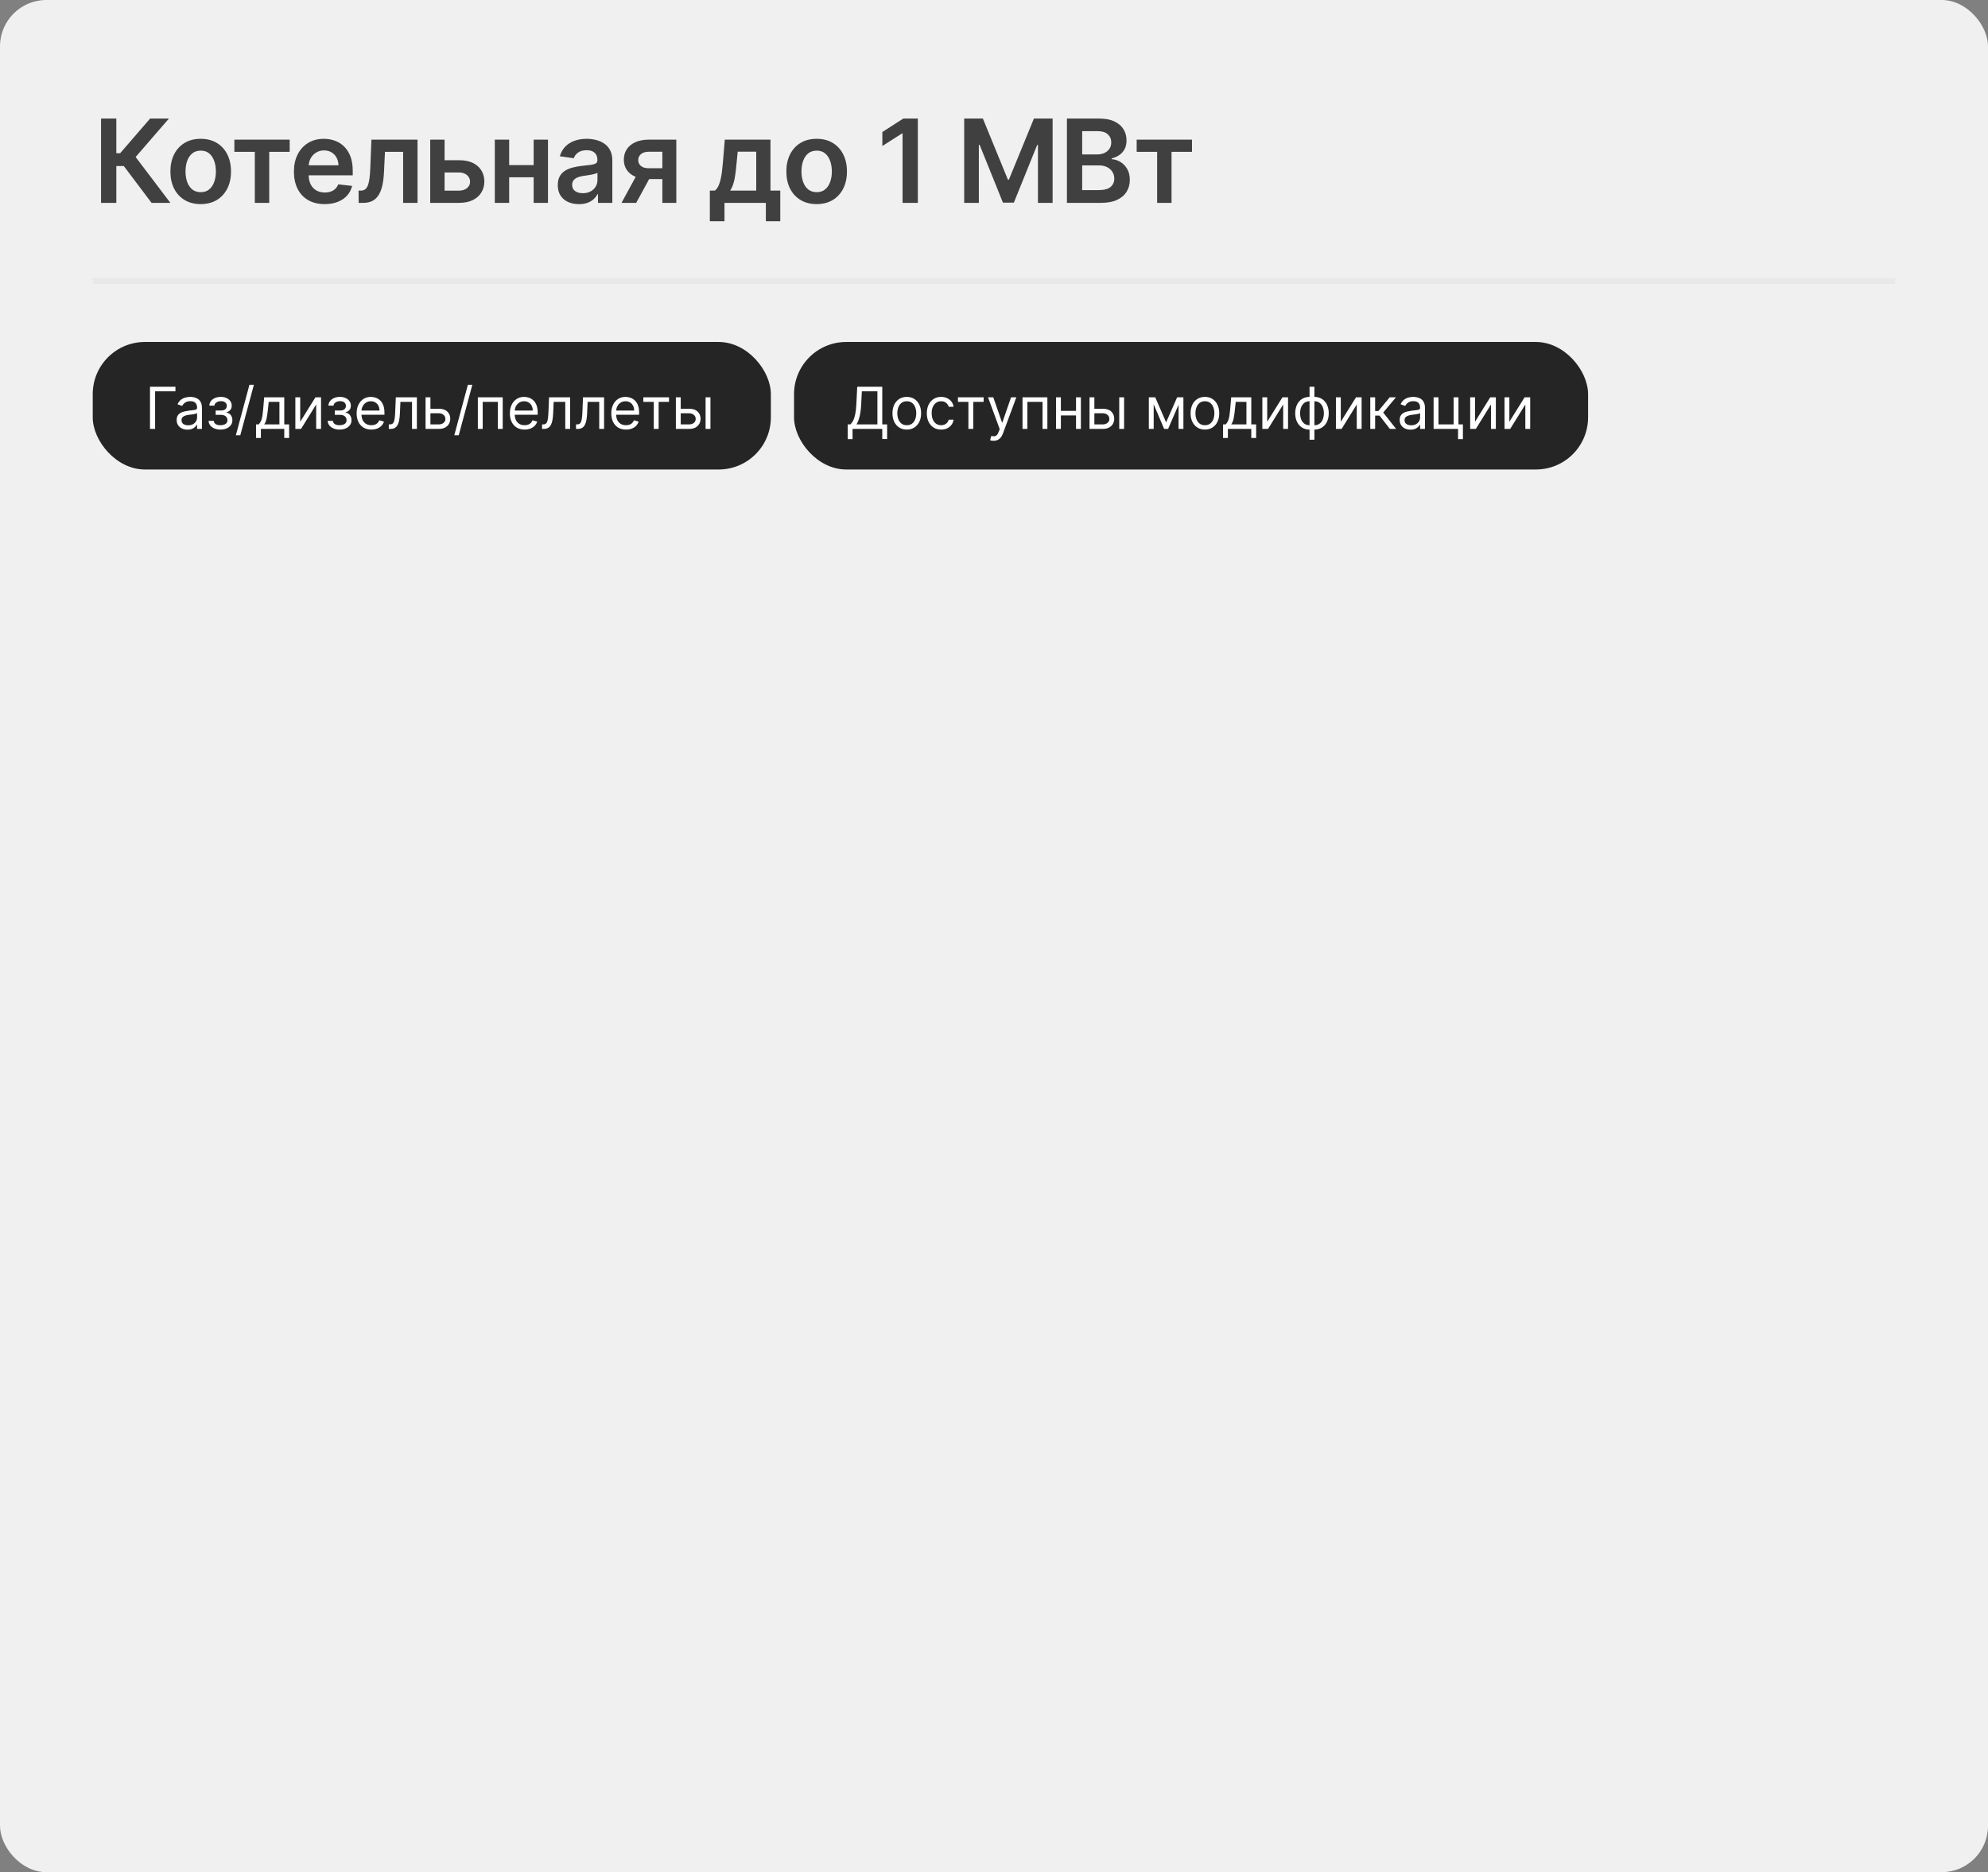 <?xml version="1.0" encoding="UTF-8"?> <svg xmlns="http://www.w3.org/2000/svg" width="343" height="323" viewBox="0 0 343 323" fill="none"><rect x="0" y="0" width="343" height="323" fill="#808080" stroke="none"/><rect width="343" height="323" rx="8" fill="#F0F0F0"></rect><path d="M26.149 35L21.362 28.643H20.07V35H17.435V20.454H20.07V26.435H20.73L25.901 20.454H29.146L23.401 27.088L29.395 35H26.149ZM34.629 35.213C33.563 35.213 32.64 34.979 31.859 34.51C31.078 34.041 30.472 33.385 30.041 32.543C29.615 31.7 29.401 30.715 29.401 29.588C29.401 28.461 29.615 27.474 30.041 26.626C30.472 25.779 31.078 25.121 31.859 24.652C32.64 24.183 33.563 23.949 34.629 23.949C35.694 23.949 36.617 24.183 37.399 24.652C38.18 25.121 38.784 25.779 39.21 26.626C39.641 27.474 39.856 28.461 39.856 29.588C39.856 30.715 39.641 31.7 39.21 32.543C38.784 33.385 38.18 34.041 37.399 34.51C36.617 34.979 35.694 35.213 34.629 35.213ZM34.643 33.153C35.221 33.153 35.704 32.995 36.092 32.678C36.48 32.356 36.769 31.925 36.958 31.385C37.152 30.845 37.249 30.244 37.249 29.581C37.249 28.913 37.152 28.31 36.958 27.77C36.769 27.225 36.48 26.792 36.092 26.47C35.704 26.148 35.221 25.987 34.643 25.987C34.051 25.987 33.559 26.148 33.166 26.47C32.777 26.792 32.486 27.225 32.292 27.77C32.103 28.31 32.008 28.913 32.008 29.581C32.008 30.244 32.103 30.845 32.292 31.385C32.486 31.925 32.777 32.356 33.166 32.678C33.559 32.995 34.051 33.153 34.643 33.153ZM40.436 26.2V24.091H49.982V26.2H46.452V35H43.966V26.2H40.436ZM56.009 35.213C54.915 35.213 53.971 34.986 53.175 34.531C52.385 34.072 51.776 33.423 51.35 32.585C50.924 31.742 50.711 30.75 50.711 29.609C50.711 28.487 50.924 27.502 51.35 26.655C51.781 25.803 52.382 25.14 53.154 24.666C53.926 24.188 54.833 23.949 55.874 23.949C56.547 23.949 57.181 24.058 57.778 24.276C58.379 24.489 58.909 24.82 59.368 25.27C59.833 25.72 60.197 26.293 60.462 26.989C60.727 27.68 60.86 28.504 60.86 29.46V30.249H51.918V28.516H58.395C58.391 28.023 58.284 27.585 58.076 27.202C57.868 26.813 57.576 26.508 57.202 26.285C56.833 26.063 56.402 25.952 55.91 25.952C55.384 25.952 54.922 26.079 54.525 26.335C54.127 26.586 53.817 26.918 53.594 27.329C53.377 27.737 53.265 28.184 53.261 28.672V30.185C53.261 30.819 53.377 31.364 53.609 31.818C53.841 32.268 54.165 32.614 54.582 32.855C54.998 33.092 55.486 33.21 56.045 33.21C56.419 33.21 56.757 33.158 57.06 33.054C57.363 32.945 57.626 32.786 57.849 32.578C58.071 32.37 58.239 32.112 58.353 31.804L60.754 32.074C60.602 32.708 60.313 33.262 59.887 33.736C59.466 34.205 58.926 34.569 58.268 34.83C57.609 35.085 56.857 35.213 56.009 35.213ZM61.882 35L61.868 32.883H62.245C62.529 32.883 62.768 32.82 62.962 32.692C63.156 32.564 63.317 32.351 63.445 32.053C63.573 31.75 63.672 31.342 63.743 30.831C63.814 30.32 63.864 29.683 63.892 28.921L64.084 24.091H72.038V35H69.553V26.2H66.421L66.25 29.716C66.207 30.625 66.106 31.413 65.945 32.081C65.788 32.744 65.566 33.291 65.277 33.722C64.993 34.153 64.636 34.474 64.205 34.688C63.774 34.896 63.265 35 62.678 35H61.882ZM75.967 27.642H79.185C80.577 27.642 81.654 27.981 82.416 28.658C83.178 29.335 83.562 30.223 83.567 31.321C83.562 32.036 83.387 32.67 83.041 33.224C82.7 33.778 82.203 34.214 81.55 34.531C80.901 34.844 80.113 35 79.185 35H74.227V24.091H76.706V32.891H79.185C79.743 32.891 80.203 32.749 80.562 32.465C80.922 32.176 81.102 31.806 81.102 31.357C81.102 30.883 80.922 30.497 80.562 30.199C80.203 29.901 79.743 29.751 79.185 29.751H75.967V27.642ZM92.863 28.48V30.59H87.053V28.48H92.863ZM87.849 24.091V35H85.37V24.091H87.849ZM94.546 24.091V35H92.075V24.091H94.546ZM99.887 35.22C99.195 35.22 98.573 35.097 98.019 34.851C97.47 34.6 97.034 34.231 96.712 33.743C96.395 33.255 96.236 32.654 96.236 31.939C96.236 31.323 96.35 30.814 96.577 30.412C96.804 30.009 97.115 29.688 97.507 29.446C97.9 29.204 98.343 29.022 98.836 28.899C99.333 28.771 99.847 28.679 100.377 28.622C101.016 28.556 101.535 28.497 101.932 28.445C102.33 28.388 102.619 28.303 102.799 28.189C102.983 28.07 103.076 27.888 103.076 27.642V27.599C103.076 27.064 102.917 26.65 102.6 26.357C102.283 26.063 101.826 25.916 101.229 25.916C100.599 25.916 100.1 26.053 99.731 26.328C99.366 26.603 99.12 26.927 98.992 27.301L96.591 26.96C96.781 26.297 97.093 25.743 97.529 25.298C97.964 24.849 98.497 24.512 99.127 24.29C99.757 24.062 100.453 23.949 101.215 23.949C101.74 23.949 102.264 24.01 102.785 24.134C103.305 24.257 103.781 24.46 104.212 24.744C104.643 25.024 104.989 25.405 105.249 25.888C105.514 26.371 105.647 26.974 105.647 27.699V35H103.175V33.501H103.09C102.934 33.804 102.713 34.089 102.429 34.354C102.15 34.614 101.797 34.825 101.371 34.986C100.95 35.142 100.455 35.22 99.887 35.22ZM100.554 33.331C101.07 33.331 101.518 33.229 101.897 33.026C102.276 32.817 102.567 32.543 102.77 32.202C102.979 31.861 103.083 31.489 103.083 31.087V29.801C103.002 29.867 102.865 29.929 102.671 29.986C102.481 30.043 102.268 30.092 102.032 30.135C101.795 30.178 101.561 30.215 101.329 30.249C101.097 30.282 100.895 30.31 100.725 30.334C100.341 30.386 99.998 30.471 99.695 30.59C99.392 30.708 99.153 30.874 98.978 31.087C98.802 31.295 98.715 31.565 98.715 31.896C98.715 32.37 98.888 32.727 99.233 32.969C99.579 33.21 100.019 33.331 100.554 33.331ZM114.281 35V26.179H111.951C111.359 26.179 110.905 26.316 110.588 26.591C110.27 26.866 110.114 27.206 110.119 27.614C110.114 28.021 110.263 28.357 110.566 28.622C110.869 28.887 111.303 29.02 111.866 29.02H115.09V30.895H111.866C110.995 30.895 110.242 30.758 109.608 30.483C108.973 30.208 108.485 29.82 108.144 29.318C107.804 28.816 107.633 28.229 107.633 27.557C107.633 26.856 107.806 26.248 108.152 25.732C108.502 25.211 108.999 24.808 109.643 24.524C110.292 24.235 111.061 24.091 111.951 24.091H116.688V35H114.281ZM107.235 35L110.282 29.403H112.818L109.764 35H107.235ZM122.472 38.168V32.883H123.339C123.571 32.704 123.765 32.46 123.921 32.152C124.077 31.84 124.205 31.473 124.305 31.051C124.409 30.625 124.494 30.149 124.56 29.624C124.627 29.093 124.686 28.523 124.738 27.912L125.05 24.091H132.934V32.883H134.624V38.168H132.138V35H125.001V38.168H122.472ZM125.981 32.883H130.477V26.165H127.281L127.11 27.912C127.015 29.067 126.89 30.057 126.734 30.881C126.577 31.704 126.326 32.372 125.981 32.883ZM140.902 35.213C139.837 35.213 138.914 34.979 138.132 34.51C137.351 34.041 136.745 33.385 136.314 32.543C135.888 31.7 135.675 30.715 135.675 29.588C135.675 28.461 135.888 27.474 136.314 26.626C136.745 25.779 137.351 25.121 138.132 24.652C138.914 24.183 139.837 23.949 140.902 23.949C141.968 23.949 142.891 24.183 143.672 24.652C144.453 25.121 145.057 25.779 145.483 26.626C145.914 27.474 146.129 28.461 146.129 29.588C146.129 30.715 145.914 31.7 145.483 32.543C145.057 33.385 144.453 34.041 143.672 34.51C142.891 34.979 141.968 35.213 140.902 35.213ZM140.916 33.153C141.494 33.153 141.977 32.995 142.365 32.678C142.754 32.356 143.042 31.925 143.232 31.385C143.426 30.845 143.523 30.244 143.523 29.581C143.523 28.913 143.426 28.31 143.232 27.77C143.042 27.225 142.754 26.792 142.365 26.47C141.977 26.148 141.494 25.987 140.916 25.987C140.325 25.987 139.832 26.148 139.439 26.47C139.051 26.792 138.76 27.225 138.566 27.77C138.376 28.31 138.281 28.913 138.281 29.581C138.281 30.244 138.376 30.845 138.566 31.385C138.76 31.925 139.051 32.356 139.439 32.678C139.832 32.995 140.325 33.153 140.916 33.153ZM158.36 20.454V35H155.725V23.018H155.64L152.238 25.192V22.777L155.853 20.454H158.36ZM166.357 20.454H169.581L173.899 30.994H174.07L178.388 20.454H181.612V35H179.084V25.007H178.949L174.929 34.957H173.04L169.02 24.986H168.885V35H166.357V20.454ZM184.082 35V20.454H189.65C190.701 20.454 191.574 20.62 192.27 20.952C192.971 21.278 193.494 21.726 193.84 22.294C194.19 22.862 194.366 23.506 194.366 24.226C194.366 24.818 194.252 25.324 194.025 25.746C193.797 26.162 193.492 26.501 193.109 26.761C192.725 27.022 192.297 27.209 191.823 27.322V27.465C192.339 27.493 192.834 27.651 193.307 27.94C193.786 28.224 194.176 28.627 194.479 29.148C194.782 29.669 194.934 30.298 194.934 31.037C194.934 31.79 194.752 32.467 194.387 33.068C194.022 33.665 193.473 34.136 192.739 34.481C192.005 34.827 191.082 35 189.969 35H184.082ZM186.716 32.798H189.55C190.507 32.798 191.196 32.616 191.617 32.251C192.043 31.882 192.256 31.409 192.256 30.831C192.256 30.4 192.15 30.012 191.937 29.666C191.724 29.316 191.421 29.041 191.028 28.842C190.635 28.639 190.166 28.537 189.621 28.537H186.716V32.798ZM186.716 26.641H189.323C189.778 26.641 190.187 26.558 190.552 26.392C190.916 26.222 191.203 25.983 191.411 25.675C191.624 25.362 191.731 24.993 191.731 24.567C191.731 24.003 191.532 23.539 191.134 23.175C190.741 22.81 190.156 22.628 189.38 22.628H186.716V26.641ZM196.116 26.2V24.091H205.661V26.2H202.131V35H199.646V26.2H196.116Z" fill="#404040"></path><line x1="16" y1="48.5" x2="327" y2="48.5" stroke="#E8E8E8"></line><rect x="16" y="59" width="117" height="22" rx="9" fill="#252525"></rect><path d="M30.27 66.727V67.508H26.761V74H25.881V66.727H30.27ZM32.342 74.128C31.996 74.128 31.683 74.063 31.401 73.933C31.119 73.8 30.895 73.609 30.73 73.361C30.564 73.11 30.481 72.807 30.481 72.452C30.481 72.139 30.543 71.886 30.666 71.692C30.789 71.495 30.953 71.341 31.159 71.23C31.365 71.119 31.593 71.036 31.841 70.981C32.092 70.925 32.344 70.88 32.598 70.847C32.929 70.804 33.198 70.772 33.404 70.751C33.612 70.727 33.764 70.688 33.858 70.633C33.955 70.579 34.004 70.484 34.004 70.349V70.321C34.004 69.971 33.908 69.698 33.716 69.504C33.527 69.31 33.239 69.213 32.853 69.213C32.453 69.213 32.139 69.301 31.912 69.476C31.685 69.651 31.525 69.838 31.433 70.037L30.637 69.753C30.779 69.421 30.969 69.163 31.206 68.979C31.445 68.792 31.705 68.662 31.987 68.588C32.271 68.512 32.55 68.474 32.825 68.474C33 68.474 33.201 68.496 33.429 68.538C33.658 68.579 33.88 68.663 34.093 68.79C34.308 68.918 34.487 69.111 34.629 69.369C34.771 69.627 34.842 69.973 34.842 70.406V74H34.004V73.261H33.961C33.904 73.38 33.81 73.506 33.677 73.641C33.545 73.776 33.368 73.891 33.148 73.986C32.928 74.081 32.659 74.128 32.342 74.128ZM32.47 73.375C32.801 73.375 33.081 73.31 33.308 73.18C33.538 73.049 33.71 72.881 33.826 72.675C33.945 72.469 34.004 72.253 34.004 72.026V71.258C33.968 71.301 33.89 71.34 33.77 71.376C33.651 71.409 33.514 71.438 33.358 71.465C33.204 71.488 33.053 71.51 32.907 71.528C32.762 71.545 32.645 71.559 32.555 71.571C32.337 71.599 32.134 71.646 31.944 71.71C31.757 71.771 31.606 71.865 31.49 71.99C31.376 72.113 31.319 72.281 31.319 72.494C31.319 72.785 31.427 73.006 31.642 73.155C31.86 73.302 32.136 73.375 32.47 73.375ZM35.991 72.608H36.886C36.904 72.854 37.016 73.041 37.219 73.169C37.425 73.297 37.693 73.361 38.022 73.361C38.358 73.361 38.646 73.292 38.885 73.155C39.124 73.015 39.243 72.79 39.243 72.48C39.243 72.298 39.199 72.139 39.109 72.004C39.019 71.867 38.892 71.76 38.729 71.685C38.565 71.609 38.372 71.571 38.15 71.571H37.212V70.818H38.15C38.484 70.818 38.73 70.742 38.888 70.591C39.049 70.439 39.13 70.25 39.13 70.023C39.13 69.779 39.044 69.584 38.871 69.437C38.698 69.288 38.453 69.213 38.136 69.213C37.816 69.213 37.55 69.285 37.337 69.43C37.123 69.572 37.011 69.755 36.999 69.98H36.118C36.128 69.687 36.218 69.427 36.388 69.202C36.559 68.975 36.791 68.798 37.084 68.67C37.378 68.54 37.714 68.474 38.093 68.474C38.477 68.474 38.809 68.542 39.091 68.677C39.375 68.809 39.594 68.99 39.748 69.22C39.904 69.447 39.982 69.706 39.982 69.994C39.982 70.302 39.896 70.551 39.723 70.74C39.55 70.93 39.334 71.064 39.073 71.145V71.202C39.279 71.216 39.458 71.282 39.609 71.401C39.763 71.517 39.883 71.669 39.968 71.859C40.053 72.046 40.096 72.253 40.096 72.48C40.096 72.812 40.007 73.1 39.829 73.347C39.652 73.59 39.408 73.78 39.098 73.915C38.788 74.047 38.434 74.114 38.036 74.114C37.65 74.114 37.305 74.051 36.999 73.925C36.694 73.798 36.451 73.621 36.271 73.396C36.094 73.169 36 72.906 35.991 72.608ZM43.804 66.386L41.46 75.094H40.693L43.037 66.386H43.804ZM44.175 75.562V73.219H44.63C44.741 73.103 44.837 72.977 44.917 72.842C44.998 72.707 45.068 72.548 45.127 72.363C45.188 72.176 45.24 71.949 45.283 71.681C45.326 71.411 45.364 71.086 45.397 70.704L45.581 68.546H49.047V73.219H49.885V75.562H49.047V74H45.013V75.562H44.175ZM45.581 73.219H48.209V69.327H46.362L46.221 70.704C46.161 71.275 46.088 71.773 46 72.2C45.913 72.626 45.773 72.965 45.581 73.219ZM51.796 72.764L54.424 68.546H55.389V74H54.551V69.781L51.938 74H50.958V68.546H51.796V72.764ZM56.544 72.608H57.438C57.457 72.854 57.569 73.041 57.772 73.169C57.978 73.297 58.246 73.361 58.575 73.361C58.911 73.361 59.199 73.292 59.438 73.155C59.677 73.015 59.796 72.79 59.796 72.48C59.796 72.298 59.751 72.139 59.661 72.004C59.572 71.867 59.445 71.76 59.282 71.685C59.118 71.609 58.925 71.571 58.703 71.571H57.765V70.818H58.703C59.036 70.818 59.283 70.742 59.441 70.591C59.602 70.439 59.683 70.25 59.683 70.023C59.683 69.779 59.596 69.584 59.423 69.437C59.251 69.288 59.006 69.213 58.688 69.213C58.369 69.213 58.102 69.285 57.889 69.43C57.676 69.572 57.564 69.755 57.552 69.98H56.671C56.681 69.687 56.771 69.427 56.941 69.202C57.112 68.975 57.344 68.798 57.637 68.67C57.931 68.54 58.267 68.474 58.646 68.474C59.029 68.474 59.362 68.542 59.644 68.677C59.928 68.809 60.147 68.99 60.301 69.22C60.457 69.447 60.535 69.706 60.535 69.994C60.535 70.302 60.449 70.551 60.276 70.74C60.103 70.93 59.886 71.064 59.626 71.145V71.202C59.832 71.216 60.011 71.282 60.162 71.401C60.316 71.517 60.436 71.669 60.521 71.859C60.606 72.046 60.649 72.253 60.649 72.48C60.649 72.812 60.56 73.1 60.382 73.347C60.205 73.59 59.961 73.78 59.651 73.915C59.341 74.047 58.987 74.114 58.589 74.114C58.203 74.114 57.858 74.051 57.552 73.925C57.247 73.798 57.004 73.621 56.824 73.396C56.647 73.169 56.553 72.906 56.544 72.608ZM64.073 74.114C63.547 74.114 63.094 73.998 62.713 73.766C62.334 73.531 62.042 73.204 61.836 72.785C61.632 72.364 61.53 71.874 61.53 71.315C61.53 70.757 61.632 70.264 61.836 69.838C62.042 69.41 62.328 69.076 62.695 68.837C63.064 68.595 63.495 68.474 63.988 68.474C64.272 68.474 64.552 68.522 64.829 68.617C65.106 68.711 65.358 68.865 65.586 69.078C65.813 69.289 65.994 69.568 66.129 69.916C66.264 70.264 66.331 70.693 66.331 71.202V71.557H62.127V70.832H65.479C65.479 70.525 65.418 70.25 65.294 70.008C65.174 69.767 65.001 69.576 64.776 69.437C64.553 69.297 64.291 69.227 63.988 69.227C63.654 69.227 63.365 69.31 63.121 69.476C62.88 69.639 62.694 69.852 62.564 70.115C62.433 70.378 62.368 70.66 62.368 70.96V71.443C62.368 71.855 62.439 72.204 62.581 72.491C62.726 72.775 62.926 72.992 63.181 73.141C63.437 73.287 63.734 73.361 64.073 73.361C64.293 73.361 64.492 73.33 64.669 73.269C64.849 73.204 65.004 73.11 65.135 72.984C65.265 72.856 65.365 72.698 65.436 72.508L66.246 72.736C66.161 73.01 66.018 73.252 65.816 73.46C65.615 73.666 65.367 73.827 65.071 73.943C64.775 74.057 64.442 74.114 64.073 74.114ZM67.083 74V73.219H67.282C67.445 73.219 67.582 73.187 67.691 73.123C67.799 73.057 67.887 72.942 67.953 72.778C68.022 72.613 68.074 72.383 68.109 72.09C68.147 71.794 68.175 71.417 68.191 70.96L68.291 68.546H71.927V74H71.089V69.327H69.086L69.001 71.273C68.982 71.72 68.942 72.114 68.88 72.455C68.821 72.794 68.73 73.078 68.607 73.308C68.486 73.537 68.325 73.71 68.124 73.826C67.922 73.942 67.67 74 67.367 74H67.083ZM74.149 70.52H75.712C76.351 70.52 76.84 70.682 77.178 71.006C77.517 71.331 77.686 71.742 77.686 72.239C77.686 72.565 77.61 72.862 77.459 73.13C77.307 73.395 77.085 73.607 76.791 73.766C76.498 73.922 76.138 74 75.712 74H73.425V68.546H74.263V73.219H75.712C76.043 73.219 76.315 73.131 76.528 72.956C76.741 72.781 76.848 72.556 76.848 72.281C76.848 71.992 76.741 71.757 76.528 71.575C76.315 71.392 76.043 71.301 75.712 71.301H74.149V70.52ZM81.493 66.386L79.149 75.094H78.382L80.726 66.386H81.493ZM82.446 74V68.546H86.736V74H85.898V69.327H83.284V74H82.446ZM90.513 74.114C89.988 74.114 89.534 73.998 89.153 73.766C88.775 73.531 88.482 73.204 88.276 72.785C88.073 72.364 87.971 71.874 87.971 71.315C87.971 70.757 88.073 70.264 88.276 69.838C88.482 69.41 88.769 69.076 89.136 68.837C89.505 68.595 89.936 68.474 90.428 68.474C90.712 68.474 90.993 68.522 91.27 68.617C91.547 68.711 91.799 68.865 92.026 69.078C92.254 69.289 92.435 69.568 92.57 69.916C92.704 70.264 92.772 70.693 92.772 71.202V71.557H88.567V70.832H91.92C91.92 70.525 91.858 70.25 91.735 70.008C91.614 69.767 91.442 69.576 91.217 69.437C90.994 69.297 90.731 69.227 90.428 69.227C90.094 69.227 89.806 69.31 89.562 69.476C89.32 69.639 89.134 69.852 89.004 70.115C88.874 70.378 88.809 70.66 88.809 70.96V71.443C88.809 71.855 88.88 72.204 89.022 72.491C89.166 72.775 89.366 72.992 89.622 73.141C89.878 73.287 90.175 73.361 90.513 73.361C90.734 73.361 90.933 73.33 91.11 73.269C91.29 73.204 91.445 73.11 91.575 72.984C91.705 72.856 91.806 72.698 91.877 72.508L92.687 72.736C92.602 73.01 92.458 73.252 92.257 73.46C92.056 73.666 91.807 73.827 91.511 73.943C91.215 74.057 90.883 74.114 90.513 74.114ZM93.524 74V73.219H93.723C93.886 73.219 94.022 73.187 94.131 73.123C94.24 73.057 94.328 72.942 94.394 72.778C94.463 72.613 94.515 72.383 94.55 72.09C94.588 71.794 94.615 71.417 94.632 70.96L94.731 68.546H98.368V74H97.529V69.327H95.527L95.442 71.273C95.422 71.72 95.382 72.114 95.321 72.455C95.261 72.794 95.17 73.078 95.047 73.308C94.927 73.537 94.766 73.71 94.564 73.826C94.363 73.942 94.111 74 93.808 74H93.524ZM99.382 74V73.219H99.581C99.745 73.219 99.881 73.187 99.99 73.123C100.098 73.057 100.186 72.942 100.252 72.778C100.321 72.613 100.373 72.383 100.409 72.09C100.446 71.794 100.474 71.417 100.49 70.96L100.59 68.546H104.226V74H103.388V69.327H101.385L101.3 71.273C101.281 71.72 101.241 72.114 101.179 72.455C101.12 72.794 101.029 73.078 100.906 73.308C100.785 73.537 100.624 73.71 100.423 73.826C100.222 73.942 99.969 74 99.666 74H99.382ZM108.011 74.114C107.485 74.114 107.032 73.998 106.651 73.766C106.272 73.531 105.979 73.204 105.773 72.785C105.57 72.364 105.468 71.874 105.468 71.315C105.468 70.757 105.57 70.264 105.773 69.838C105.979 69.41 106.266 69.076 106.633 68.837C107.002 68.595 107.433 68.474 107.925 68.474C108.209 68.474 108.49 68.522 108.767 68.617C109.044 68.711 109.296 68.865 109.523 69.078C109.751 69.289 109.932 69.568 110.067 69.916C110.202 70.264 110.269 70.693 110.269 71.202V71.557H106.065V70.832H109.417C109.417 70.525 109.355 70.25 109.232 70.008C109.111 69.767 108.939 69.576 108.714 69.437C108.491 69.297 108.228 69.227 107.925 69.227C107.592 69.227 107.303 69.31 107.059 69.476C106.817 69.639 106.632 69.852 106.501 70.115C106.371 70.378 106.306 70.66 106.306 70.96V71.443C106.306 71.855 106.377 72.204 106.519 72.491C106.664 72.775 106.864 72.992 107.119 73.141C107.375 73.287 107.672 73.361 108.011 73.361C108.231 73.361 108.43 73.33 108.607 73.269C108.787 73.204 108.942 73.11 109.072 72.984C109.203 72.856 109.303 72.698 109.374 72.508L110.184 72.736C110.099 73.01 109.955 73.252 109.754 73.46C109.553 73.666 109.304 73.827 109.008 73.943C108.713 74.057 108.38 74.114 108.011 74.114ZM110.996 69.327V68.546H115.428V69.327H113.638V74H112.8V69.327H110.996ZM117.335 70.52H118.897C119.537 70.52 120.025 70.682 120.364 71.006C120.703 71.331 120.872 71.742 120.872 72.239C120.872 72.565 120.796 72.862 120.645 73.13C120.493 73.395 120.271 73.607 119.977 73.766C119.683 73.922 119.324 74 118.897 74H116.61V68.546H117.449V73.219H118.897C119.229 73.219 119.501 73.131 119.714 72.956C119.927 72.781 120.034 72.556 120.034 72.281C120.034 71.992 119.927 71.757 119.714 71.575C119.501 71.392 119.229 71.301 118.897 71.301H117.335V70.52ZM121.738 74V68.546H122.576V74H121.738Z" fill="white"></path><rect x="137" y="59" width="137" height="22" rx="9" fill="#252525"></rect><path d="M146.256 75.761V73.219H146.724C146.885 73.072 147.037 72.865 147.179 72.597C147.323 72.327 147.445 71.968 147.545 71.518C147.647 71.066 147.714 70.492 147.747 69.796L147.903 66.727H152.222V73.219H153.06V75.747H152.222V74H147.094V75.761H146.256ZM147.776 73.219H151.384V67.508H148.699L148.585 69.796C148.557 70.326 148.507 70.806 148.436 71.237C148.365 71.666 148.274 72.046 148.163 72.377C148.051 72.706 147.922 72.987 147.776 73.219ZM156.453 74.114C155.96 74.114 155.528 73.996 155.157 73.762C154.787 73.528 154.498 73.2 154.29 72.778C154.084 72.357 153.981 71.865 153.981 71.301C153.981 70.733 154.084 70.237 154.29 69.813C154.498 69.389 154.787 69.06 155.157 68.826C155.528 68.592 155.96 68.474 156.453 68.474C156.945 68.474 157.376 68.592 157.745 68.826C158.117 69.06 158.406 69.389 158.612 69.813C158.82 70.237 158.924 70.733 158.924 71.301C158.924 71.865 158.82 72.357 158.612 72.778C158.406 73.2 158.117 73.528 157.745 73.762C157.376 73.996 156.945 74.114 156.453 74.114ZM156.453 73.361C156.827 73.361 157.135 73.265 157.376 73.073C157.617 72.881 157.796 72.629 157.912 72.317C158.028 72.004 158.086 71.666 158.086 71.301C158.086 70.937 158.028 70.597 157.912 70.282C157.796 69.967 157.617 69.713 157.376 69.519C157.135 69.324 156.827 69.227 156.453 69.227C156.079 69.227 155.771 69.324 155.529 69.519C155.288 69.713 155.109 69.967 154.993 70.282C154.877 70.597 154.819 70.937 154.819 71.301C154.819 71.666 154.877 72.004 154.993 72.317C155.109 72.629 155.288 72.881 155.529 73.073C155.771 73.265 156.079 73.361 156.453 73.361ZM162.38 74.114C161.868 74.114 161.428 73.993 161.058 73.751C160.689 73.51 160.405 73.177 160.206 72.754C160.007 72.33 159.908 71.846 159.908 71.301C159.908 70.747 160.01 70.258 160.213 69.835C160.419 69.408 160.706 69.076 161.073 68.837C161.442 68.595 161.873 68.474 162.365 68.474C162.749 68.474 163.094 68.546 163.402 68.688C163.71 68.829 163.962 69.028 164.159 69.284C164.355 69.54 164.477 69.838 164.524 70.179H163.686C163.622 69.93 163.48 69.71 163.26 69.519C163.042 69.324 162.749 69.227 162.38 69.227C162.053 69.227 161.766 69.312 161.52 69.483C161.276 69.651 161.086 69.889 160.948 70.197C160.813 70.502 160.746 70.861 160.746 71.273C160.746 71.694 160.812 72.061 160.945 72.374C161.08 72.686 161.269 72.929 161.513 73.102C161.759 73.274 162.048 73.361 162.38 73.361C162.597 73.361 162.795 73.323 162.973 73.247C163.15 73.171 163.3 73.062 163.424 72.921C163.547 72.778 163.634 72.608 163.686 72.409H164.524C164.477 72.731 164.36 73.021 164.173 73.279C163.988 73.535 163.743 73.738 163.438 73.89C163.135 74.039 162.782 74.114 162.38 74.114ZM165.28 69.327V68.546H169.712V69.327H167.922V74H167.084V69.327H165.28ZM171.434 76.046C171.292 76.046 171.165 76.034 171.054 76.01C170.943 75.989 170.866 75.967 170.823 75.946L171.036 75.207C171.24 75.26 171.42 75.278 171.576 75.264C171.732 75.25 171.871 75.18 171.991 75.055C172.115 74.932 172.227 74.731 172.329 74.454L172.485 74.028L170.468 68.546H171.377L172.883 72.892H172.94L174.445 68.546H175.354L173.039 74.796C172.935 75.077 172.806 75.31 172.652 75.495C172.498 75.682 172.319 75.82 172.116 75.91C171.915 76.001 171.687 76.046 171.434 76.046ZM176.421 74V68.546H180.71V74H179.872V69.327H177.259V74H176.421ZM185.851 70.889V71.671H182.84V70.889H185.851ZM183.039 68.546V74H182.201V68.546H183.039ZM186.491 68.546V74H185.653V68.546H186.491ZM188.706 70.52H190.268C190.907 70.52 191.396 70.682 191.735 71.006C192.073 71.331 192.243 71.742 192.243 72.239C192.243 72.565 192.167 72.862 192.015 73.13C191.864 73.395 191.641 73.607 191.348 73.766C191.054 73.922 190.694 74 190.268 74H187.981V68.546H188.819V73.219H190.268C190.6 73.219 190.872 73.131 191.085 72.956C191.298 72.781 191.404 72.556 191.404 72.281C191.404 71.992 191.298 71.757 191.085 71.575C190.872 71.392 190.6 71.301 190.268 71.301H188.706V70.52ZM193.109 74V68.546H193.947V74H193.109ZM201.197 72.864L203.1 68.546H203.896L201.538 74H200.856L198.54 68.546H199.322L201.197 72.864ZM199.052 68.546V74H198.214V68.546H199.052ZM203.342 74V68.546H204.18V74H203.342ZM207.89 74.114C207.397 74.114 206.965 73.996 206.593 73.762C206.224 73.528 205.935 73.2 205.727 72.778C205.521 72.357 205.418 71.865 205.418 71.301C205.418 70.733 205.521 70.237 205.727 69.813C205.935 69.389 206.224 69.06 206.593 68.826C206.965 68.592 207.397 68.474 207.89 68.474C208.382 68.474 208.813 68.592 209.182 68.826C209.554 69.06 209.843 69.389 210.049 69.813C210.257 70.237 210.361 70.733 210.361 71.301C210.361 71.865 210.257 72.357 210.049 72.778C209.843 73.2 209.554 73.528 209.182 73.762C208.813 73.996 208.382 74.114 207.89 74.114ZM207.89 73.361C208.264 73.361 208.571 73.265 208.813 73.073C209.054 72.881 209.233 72.629 209.349 72.317C209.465 72.004 209.523 71.666 209.523 71.301C209.523 70.937 209.465 70.597 209.349 70.282C209.233 69.967 209.054 69.713 208.813 69.519C208.571 69.324 208.264 69.227 207.89 69.227C207.516 69.227 207.208 69.324 206.966 69.519C206.725 69.713 206.546 69.967 206.43 70.282C206.314 70.597 206.256 70.937 206.256 71.301C206.256 71.666 206.314 72.004 206.43 72.317C206.546 72.629 206.725 72.881 206.966 73.073C207.208 73.265 207.516 73.361 207.89 73.361ZM211.018 75.562V73.219H211.473C211.584 73.103 211.68 72.977 211.76 72.842C211.841 72.707 211.911 72.548 211.97 72.363C212.031 72.176 212.083 71.949 212.126 71.681C212.169 71.411 212.207 71.086 212.24 70.704L212.424 68.546H215.89V73.219H216.728V75.562H215.89V74H211.856V75.562H211.018ZM212.424 73.219H215.052V69.327H213.206L213.064 70.704C213.004 71.275 212.931 71.773 212.843 72.2C212.756 72.626 212.616 72.965 212.424 73.219ZM218.639 72.764L221.267 68.546H222.233V74H221.394V69.781L218.781 74H217.801V68.546H218.639V72.764ZM225.943 75.861V66.727H226.781V75.861H225.943ZM225.943 74.114C225.574 74.114 225.238 74.047 224.935 73.915C224.632 73.78 224.371 73.589 224.154 73.343C223.936 73.094 223.768 72.797 223.649 72.452C223.531 72.106 223.472 71.722 223.472 71.301C223.472 70.875 223.531 70.489 223.649 70.144C223.768 69.796 223.936 69.497 224.154 69.249C224.371 69 224.632 68.809 224.935 68.677C225.238 68.542 225.574 68.474 225.943 68.474H226.199V74.114H225.943ZM225.943 73.361H226.085V69.227H225.943C225.664 69.227 225.421 69.284 225.215 69.398C225.009 69.509 224.839 69.662 224.704 69.856C224.572 70.048 224.472 70.268 224.406 70.516C224.342 70.765 224.31 71.026 224.31 71.301C224.31 71.666 224.368 72.004 224.484 72.317C224.6 72.629 224.779 72.881 225.02 73.073C225.262 73.265 225.569 73.361 225.943 73.361ZM226.781 74.114H226.526V68.474H226.781C227.151 68.474 227.487 68.542 227.79 68.677C228.093 68.809 228.353 69 228.571 69.249C228.789 69.497 228.957 69.796 229.076 70.144C229.194 70.489 229.253 70.875 229.253 71.301C229.253 71.722 229.194 72.106 229.076 72.452C228.957 72.797 228.789 73.094 228.571 73.343C228.353 73.589 228.093 73.78 227.79 73.915C227.487 74.047 227.151 74.114 226.781 74.114ZM226.781 73.361C227.063 73.361 227.306 73.306 227.509 73.197C227.715 73.086 227.885 72.935 228.017 72.743C228.152 72.549 228.252 72.329 228.316 72.082C228.382 71.834 228.415 71.573 228.415 71.301C228.415 70.937 228.357 70.597 228.241 70.282C228.125 69.967 227.946 69.713 227.705 69.519C227.463 69.324 227.156 69.227 226.781 69.227H226.639V73.361H226.781ZM231.332 72.764L233.96 68.546H234.926V74H234.088V69.781L231.474 74H230.494V68.546H231.332V72.764ZM236.421 74V68.546H237.259V70.918H237.813L239.773 68.546H240.853L238.651 71.173L240.881 74H239.802L238.012 71.699H237.259V74H236.421ZM243.357 74.128C243.012 74.128 242.698 74.063 242.416 73.933C242.134 73.8 241.911 73.609 241.745 73.361C241.579 73.11 241.496 72.807 241.496 72.452C241.496 72.139 241.558 71.886 241.681 71.692C241.804 71.495 241.969 71.341 242.175 71.23C242.381 71.119 242.608 71.036 242.856 70.981C243.107 70.925 243.36 70.88 243.613 70.847C243.944 70.804 244.213 70.772 244.419 70.751C244.627 70.727 244.779 70.688 244.873 70.633C244.971 70.579 245.019 70.484 245.019 70.349V70.321C245.019 69.971 244.923 69.698 244.731 69.504C244.542 69.31 244.254 69.213 243.869 69.213C243.468 69.213 243.155 69.301 242.927 69.476C242.7 69.651 242.54 69.838 242.448 70.037L241.653 69.753C241.795 69.421 241.984 69.163 242.221 68.979C242.46 68.792 242.72 68.662 243.002 68.588C243.286 68.512 243.565 68.474 243.84 68.474C244.015 68.474 244.217 68.496 244.444 68.538C244.673 68.579 244.895 68.663 245.108 68.79C245.323 68.918 245.502 69.111 245.644 69.369C245.786 69.627 245.857 69.973 245.857 70.406V74H245.019V73.261H244.976C244.92 73.38 244.825 73.506 244.692 73.641C244.56 73.776 244.383 73.891 244.163 73.986C243.943 74.081 243.674 74.128 243.357 74.128ZM243.485 73.375C243.816 73.375 244.096 73.31 244.323 73.18C244.553 73.049 244.726 72.881 244.842 72.675C244.96 72.469 245.019 72.253 245.019 72.026V71.258C244.984 71.301 244.905 71.34 244.785 71.376C244.666 71.409 244.529 71.438 244.373 71.465C244.219 71.488 244.069 71.51 243.922 71.528C243.777 71.545 243.66 71.559 243.57 71.571C243.352 71.599 243.149 71.646 242.959 71.71C242.772 71.771 242.621 71.865 242.505 71.99C242.391 72.113 242.334 72.281 242.334 72.494C242.334 72.785 242.442 73.006 242.658 73.155C242.875 73.302 243.151 73.375 243.485 73.375ZM251.637 68.546V73.219H252.404V75.761H251.566V74H247.347V68.546H248.185V73.219H250.799V68.546H251.637ZM254.493 72.764L257.12 68.546H258.086V74H257.248V69.781L254.635 74H253.654V68.546H254.493V72.764ZM260.419 72.764L263.047 68.546H264.013V74H263.175V69.781L260.561 74H259.581V68.546H260.419V72.764Z" fill="white"></path></svg> 